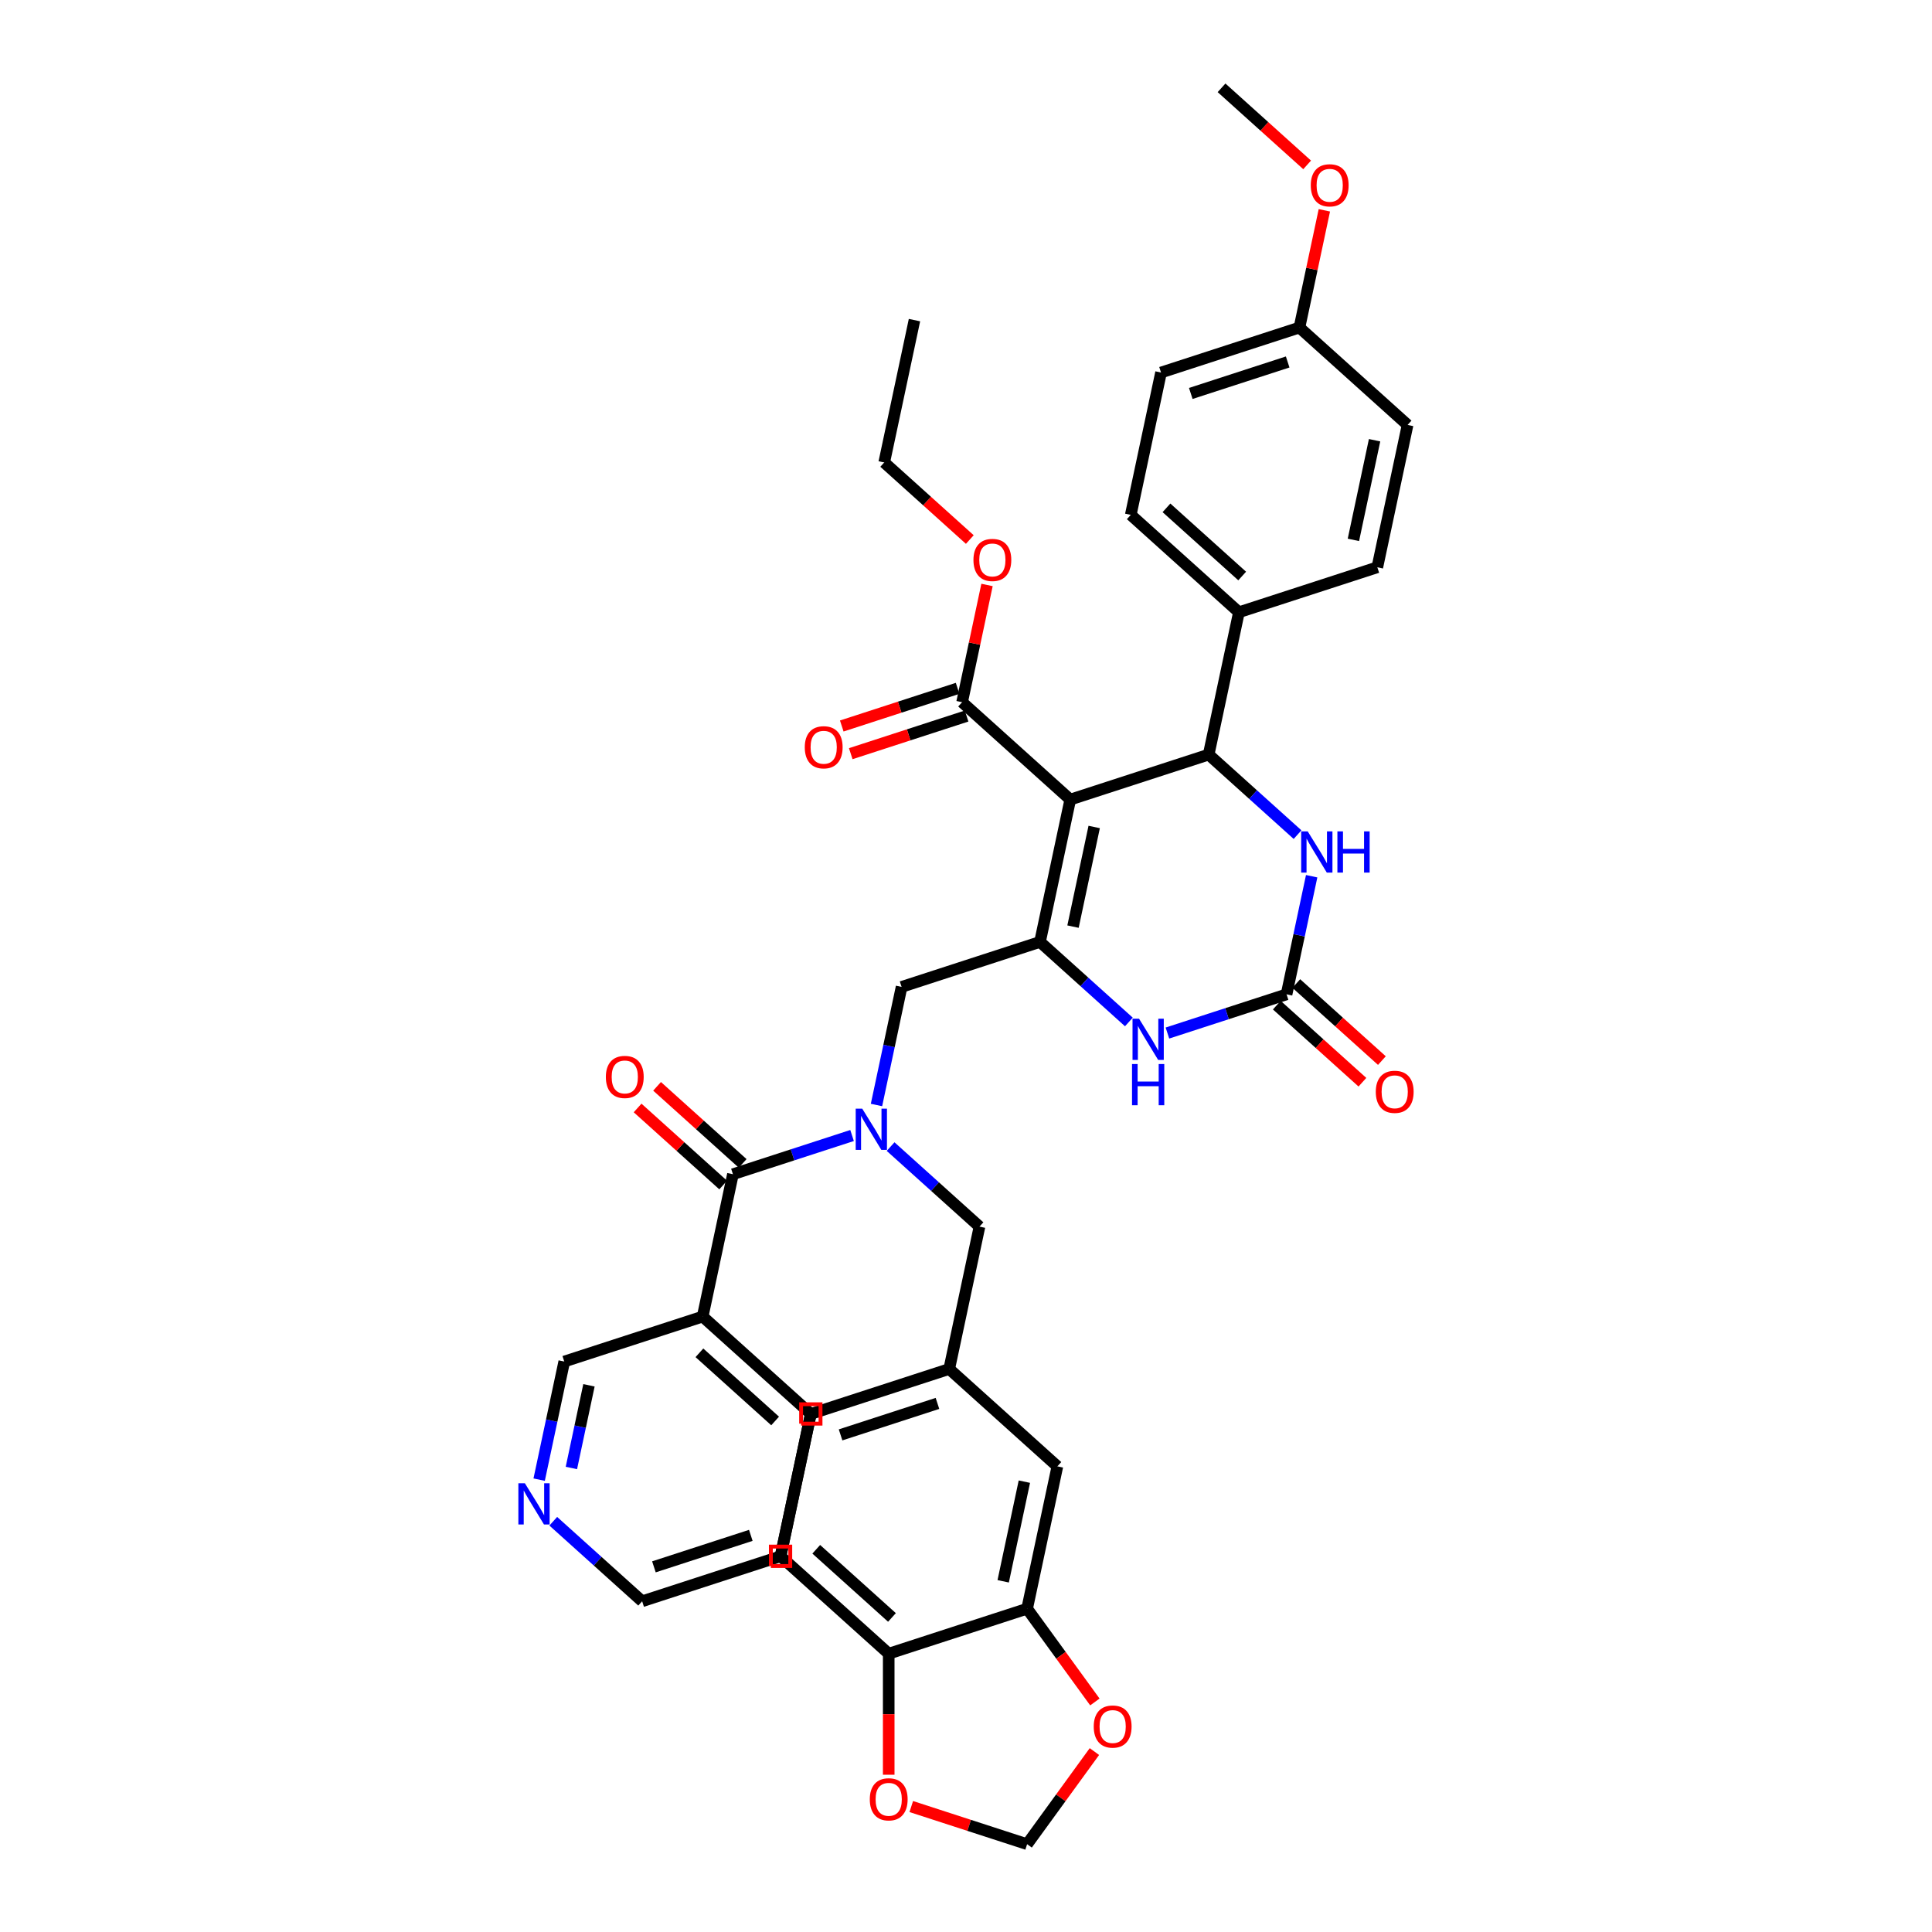 <?xml version='1.0' encoding='iso-8859-1'?>
<svg version='1.1' baseProfile='full'
              xmlns='http://www.w3.org/2000/svg'
                      xmlns:rdkit='http://www.rdkit.org/xml'
                      xmlns:xlink='http://www.w3.org/1999/xlink'
                  xml:space='preserve'
width='1000px' height='1000px' viewBox='0 0 1000 1000'>
<!-- END OF HEADER -->
<rect style='opacity:1.0;fill:#FFFFFF;stroke:none' width='1000' height='1000' x='0' y='0'> </rect>
<path class='bond-0' d='M 553.963,413.858 L 538.302,487.538' style='fill:none;fill-rule:evenodd;stroke:#000000;stroke-width:6px;stroke-linecap:butt;stroke-linejoin:miter;stroke-opacity:1' />
<path class='bond-0' d='M 566.35,428.042 L 555.387,479.619' style='fill:none;fill-rule:evenodd;stroke:#000000;stroke-width:6px;stroke-linecap:butt;stroke-linejoin:miter;stroke-opacity:1' />
<path class='bond-1' d='M 553.963,413.858 L 625.603,390.58' style='fill:none;fill-rule:evenodd;stroke:#000000;stroke-width:6px;stroke-linecap:butt;stroke-linejoin:miter;stroke-opacity:1' />
<path class='bond-7' d='M 553.963,413.858 L 497.985,363.454' style='fill:none;fill-rule:evenodd;stroke:#000000;stroke-width:6px;stroke-linecap:butt;stroke-linejoin:miter;stroke-opacity:1' />
<path class='bond-3' d='M 538.302,487.538 L 561.305,508.25' style='fill:none;fill-rule:evenodd;stroke:#000000;stroke-width:6px;stroke-linecap:butt;stroke-linejoin:miter;stroke-opacity:1' />
<path class='bond-3' d='M 561.305,508.25 L 584.307,528.962' style='fill:none;fill-rule:evenodd;stroke:#0000FF;stroke-width:6px;stroke-linecap:butt;stroke-linejoin:miter;stroke-opacity:1' />
<path class='bond-8' d='M 538.302,487.538 L 466.662,510.816' style='fill:none;fill-rule:evenodd;stroke:#000000;stroke-width:6px;stroke-linecap:butt;stroke-linejoin:miter;stroke-opacity:1' />
<path class='bond-4' d='M 625.603,390.58 L 648.606,411.292' style='fill:none;fill-rule:evenodd;stroke:#000000;stroke-width:6px;stroke-linecap:butt;stroke-linejoin:miter;stroke-opacity:1' />
<path class='bond-4' d='M 648.606,411.292 L 671.609,432.004' style='fill:none;fill-rule:evenodd;stroke:#0000FF;stroke-width:6px;stroke-linecap:butt;stroke-linejoin:miter;stroke-opacity:1' />
<path class='bond-11' d='M 625.603,390.58 L 641.265,316.9' style='fill:none;fill-rule:evenodd;stroke:#000000;stroke-width:6px;stroke-linecap:butt;stroke-linejoin:miter;stroke-opacity:1' />
<path class='bond-2' d='M 665.921,514.665 L 635.087,524.683' style='fill:none;fill-rule:evenodd;stroke:#000000;stroke-width:6px;stroke-linecap:butt;stroke-linejoin:miter;stroke-opacity:1' />
<path class='bond-2' d='M 635.087,524.683 L 604.254,534.701' style='fill:none;fill-rule:evenodd;stroke:#0000FF;stroke-width:6px;stroke-linecap:butt;stroke-linejoin:miter;stroke-opacity:1' />
<path class='bond-16' d='M 660.88,520.262 L 683.032,540.208' style='fill:none;fill-rule:evenodd;stroke:#000000;stroke-width:6px;stroke-linecap:butt;stroke-linejoin:miter;stroke-opacity:1' />
<path class='bond-16' d='M 683.032,540.208 L 705.183,560.153' style='fill:none;fill-rule:evenodd;stroke:#FF0000;stroke-width:6px;stroke-linecap:butt;stroke-linejoin:miter;stroke-opacity:1' />
<path class='bond-16' d='M 670.961,509.067 L 693.113,529.012' style='fill:none;fill-rule:evenodd;stroke:#000000;stroke-width:6px;stroke-linecap:butt;stroke-linejoin:miter;stroke-opacity:1' />
<path class='bond-16' d='M 693.113,529.012 L 715.264,548.957' style='fill:none;fill-rule:evenodd;stroke:#FF0000;stroke-width:6px;stroke-linecap:butt;stroke-linejoin:miter;stroke-opacity:1' />
<path class='bond-39' d='M 665.921,514.665 L 672.418,484.099' style='fill:none;fill-rule:evenodd;stroke:#000000;stroke-width:6px;stroke-linecap:butt;stroke-linejoin:miter;stroke-opacity:1' />
<path class='bond-39' d='M 672.418,484.099 L 678.915,453.533' style='fill:none;fill-rule:evenodd;stroke:#0000FF;stroke-width:6px;stroke-linecap:butt;stroke-linejoin:miter;stroke-opacity:1' />
<path class='bond-5' d='M 453.668,571.947 L 460.165,541.381' style='fill:none;fill-rule:evenodd;stroke:#0000FF;stroke-width:6px;stroke-linecap:butt;stroke-linejoin:miter;stroke-opacity:1' />
<path class='bond-5' d='M 460.165,541.381 L 466.662,510.816' style='fill:none;fill-rule:evenodd;stroke:#000000;stroke-width:6px;stroke-linecap:butt;stroke-linejoin:miter;stroke-opacity:1' />
<path class='bond-6' d='M 441.028,587.737 L 410.194,597.755' style='fill:none;fill-rule:evenodd;stroke:#0000FF;stroke-width:6px;stroke-linecap:butt;stroke-linejoin:miter;stroke-opacity:1' />
<path class='bond-6' d='M 410.194,597.755 L 379.361,607.773' style='fill:none;fill-rule:evenodd;stroke:#000000;stroke-width:6px;stroke-linecap:butt;stroke-linejoin:miter;stroke-opacity:1' />
<path class='bond-12' d='M 460.974,593.476 L 483.977,614.188' style='fill:none;fill-rule:evenodd;stroke:#0000FF;stroke-width:6px;stroke-linecap:butt;stroke-linejoin:miter;stroke-opacity:1' />
<path class='bond-12' d='M 483.977,614.188 L 506.979,634.9' style='fill:none;fill-rule:evenodd;stroke:#000000;stroke-width:6px;stroke-linecap:butt;stroke-linejoin:miter;stroke-opacity:1' />
<path class='bond-9' d='M 379.361,607.773 L 363.7,681.454' style='fill:none;fill-rule:evenodd;stroke:#000000;stroke-width:6px;stroke-linecap:butt;stroke-linejoin:miter;stroke-opacity:1' />
<path class='bond-17' d='M 384.401,602.176 L 362.25,582.23' style='fill:none;fill-rule:evenodd;stroke:#000000;stroke-width:6px;stroke-linecap:butt;stroke-linejoin:miter;stroke-opacity:1' />
<path class='bond-17' d='M 362.25,582.23 L 340.098,562.285' style='fill:none;fill-rule:evenodd;stroke:#FF0000;stroke-width:6px;stroke-linecap:butt;stroke-linejoin:miter;stroke-opacity:1' />
<path class='bond-17' d='M 374.321,613.371 L 352.169,593.426' style='fill:none;fill-rule:evenodd;stroke:#000000;stroke-width:6px;stroke-linecap:butt;stroke-linejoin:miter;stroke-opacity:1' />
<path class='bond-17' d='M 352.169,593.426 L 330.018,573.481' style='fill:none;fill-rule:evenodd;stroke:#FF0000;stroke-width:6px;stroke-linecap:butt;stroke-linejoin:miter;stroke-opacity:1' />
<path class='bond-21' d='M 495.657,356.29 L 465.675,366.032' style='fill:none;fill-rule:evenodd;stroke:#000000;stroke-width:6px;stroke-linecap:butt;stroke-linejoin:miter;stroke-opacity:1' />
<path class='bond-21' d='M 465.675,366.032 L 435.693,375.774' style='fill:none;fill-rule:evenodd;stroke:#FF0000;stroke-width:6px;stroke-linecap:butt;stroke-linejoin:miter;stroke-opacity:1' />
<path class='bond-21' d='M 500.312,370.618 L 470.33,380.36' style='fill:none;fill-rule:evenodd;stroke:#000000;stroke-width:6px;stroke-linecap:butt;stroke-linejoin:miter;stroke-opacity:1' />
<path class='bond-21' d='M 470.33,380.36 L 440.348,390.102' style='fill:none;fill-rule:evenodd;stroke:#FF0000;stroke-width:6px;stroke-linecap:butt;stroke-linejoin:miter;stroke-opacity:1' />
<path class='bond-26' d='M 497.985,363.454 L 504.434,333.115' style='fill:none;fill-rule:evenodd;stroke:#000000;stroke-width:6px;stroke-linecap:butt;stroke-linejoin:miter;stroke-opacity:1' />
<path class='bond-26' d='M 504.434,333.115 L 510.882,302.775' style='fill:none;fill-rule:evenodd;stroke:#FF0000;stroke-width:6px;stroke-linecap:butt;stroke-linejoin:miter;stroke-opacity:1' />
<path class='bond-27' d='M 363.7,681.454 L 292.06,704.731' style='fill:none;fill-rule:evenodd;stroke:#000000;stroke-width:6px;stroke-linecap:butt;stroke-linejoin:miter;stroke-opacity:1' />
<path class='bond-33' d='M 363.7,681.454 L 419.678,731.857' style='fill:none;fill-rule:evenodd;stroke:#000000;stroke-width:6px;stroke-linecap:butt;stroke-linejoin:miter;stroke-opacity:1' />
<path class='bond-33' d='M 362.016,700.21 L 401.201,735.493' style='fill:none;fill-rule:evenodd;stroke:#000000;stroke-width:6px;stroke-linecap:butt;stroke-linejoin:miter;stroke-opacity:1' />
<path class='bond-10' d='M 531.636,832.664 L 547.297,758.984' style='fill:none;fill-rule:evenodd;stroke:#000000;stroke-width:6px;stroke-linecap:butt;stroke-linejoin:miter;stroke-opacity:1' />
<path class='bond-10' d='M 519.249,818.48 L 530.211,766.903' style='fill:none;fill-rule:evenodd;stroke:#000000;stroke-width:6px;stroke-linecap:butt;stroke-linejoin:miter;stroke-opacity:1' />
<path class='bond-14' d='M 531.636,832.664 L 549.171,856.8' style='fill:none;fill-rule:evenodd;stroke:#000000;stroke-width:6px;stroke-linecap:butt;stroke-linejoin:miter;stroke-opacity:1' />
<path class='bond-14' d='M 549.171,856.8 L 566.706,880.935' style='fill:none;fill-rule:evenodd;stroke:#FF0000;stroke-width:6px;stroke-linecap:butt;stroke-linejoin:miter;stroke-opacity:1' />
<path class='bond-42' d='M 531.636,832.664 L 459.996,855.942' style='fill:none;fill-rule:evenodd;stroke:#000000;stroke-width:6px;stroke-linecap:butt;stroke-linejoin:miter;stroke-opacity:1' />
<path class='bond-24' d='M 641.265,316.9 L 585.286,266.496' style='fill:none;fill-rule:evenodd;stroke:#000000;stroke-width:6px;stroke-linecap:butt;stroke-linejoin:miter;stroke-opacity:1' />
<path class='bond-24' d='M 642.949,298.144 L 603.763,262.861' style='fill:none;fill-rule:evenodd;stroke:#000000;stroke-width:6px;stroke-linecap:butt;stroke-linejoin:miter;stroke-opacity:1' />
<path class='bond-25' d='M 641.265,316.9 L 712.905,293.623' style='fill:none;fill-rule:evenodd;stroke:#000000;stroke-width:6px;stroke-linecap:butt;stroke-linejoin:miter;stroke-opacity:1' />
<path class='bond-20' d='M 506.979,634.9 L 491.318,708.58' style='fill:none;fill-rule:evenodd;stroke:#000000;stroke-width:6px;stroke-linecap:butt;stroke-linejoin:miter;stroke-opacity:1' />
<path class='bond-13' d='M 459.996,855.942 L 404.017,805.538' style='fill:none;fill-rule:evenodd;stroke:#000000;stroke-width:6px;stroke-linecap:butt;stroke-linejoin:miter;stroke-opacity:1' />
<path class='bond-13' d='M 461.679,837.185 L 422.494,801.903' style='fill:none;fill-rule:evenodd;stroke:#000000;stroke-width:6px;stroke-linecap:butt;stroke-linejoin:miter;stroke-opacity:1' />
<path class='bond-15' d='M 459.996,855.942 L 459.996,887.27' style='fill:none;fill-rule:evenodd;stroke:#000000;stroke-width:6px;stroke-linecap:butt;stroke-linejoin:miter;stroke-opacity:1' />
<path class='bond-15' d='M 459.996,887.27 L 459.996,918.598' style='fill:none;fill-rule:evenodd;stroke:#FF0000;stroke-width:6px;stroke-linecap:butt;stroke-linejoin:miter;stroke-opacity:1' />
<path class='bond-18' d='M 566.465,906.606 L 549.05,930.576' style='fill:none;fill-rule:evenodd;stroke:#FF0000;stroke-width:6px;stroke-linecap:butt;stroke-linejoin:miter;stroke-opacity:1' />
<path class='bond-18' d='M 549.05,930.576 L 531.636,954.545' style='fill:none;fill-rule:evenodd;stroke:#000000;stroke-width:6px;stroke-linecap:butt;stroke-linejoin:miter;stroke-opacity:1' />
<path class='bond-43' d='M 471.671,935.062 L 501.653,944.804' style='fill:none;fill-rule:evenodd;stroke:#FF0000;stroke-width:6px;stroke-linecap:butt;stroke-linejoin:miter;stroke-opacity:1' />
<path class='bond-43' d='M 501.653,944.804 L 531.636,954.545' style='fill:none;fill-rule:evenodd;stroke:#000000;stroke-width:6px;stroke-linecap:butt;stroke-linejoin:miter;stroke-opacity:1' />
<path class='bond-19' d='M 547.297,758.984 L 491.318,708.58' style='fill:none;fill-rule:evenodd;stroke:#000000;stroke-width:6px;stroke-linecap:butt;stroke-linejoin:miter;stroke-opacity:1' />
<path class='bond-28' d='M 491.318,708.58 L 419.678,731.857' style='fill:none;fill-rule:evenodd;stroke:#000000;stroke-width:6px;stroke-linecap:butt;stroke-linejoin:miter;stroke-opacity:1' />
<path class='bond-28' d='M 485.228,726.4 L 435.08,742.694' style='fill:none;fill-rule:evenodd;stroke:#000000;stroke-width:6px;stroke-linecap:butt;stroke-linejoin:miter;stroke-opacity:1' />
<path class='bond-22' d='M 279.066,765.863 L 285.563,735.297' style='fill:none;fill-rule:evenodd;stroke:#0000FF;stroke-width:6px;stroke-linecap:butt;stroke-linejoin:miter;stroke-opacity:1' />
<path class='bond-22' d='M 285.563,735.297 L 292.06,704.731' style='fill:none;fill-rule:evenodd;stroke:#000000;stroke-width:6px;stroke-linecap:butt;stroke-linejoin:miter;stroke-opacity:1' />
<path class='bond-22' d='M 295.751,759.825 L 300.299,738.429' style='fill:none;fill-rule:evenodd;stroke:#0000FF;stroke-width:6px;stroke-linecap:butt;stroke-linejoin:miter;stroke-opacity:1' />
<path class='bond-22' d='M 300.299,738.429 L 304.847,717.033' style='fill:none;fill-rule:evenodd;stroke:#000000;stroke-width:6px;stroke-linecap:butt;stroke-linejoin:miter;stroke-opacity:1' />
<path class='bond-34' d='M 286.372,787.392 L 309.374,808.104' style='fill:none;fill-rule:evenodd;stroke:#0000FF;stroke-width:6px;stroke-linecap:butt;stroke-linejoin:miter;stroke-opacity:1' />
<path class='bond-34' d='M 309.374,808.104 L 332.377,828.815' style='fill:none;fill-rule:evenodd;stroke:#000000;stroke-width:6px;stroke-linecap:butt;stroke-linejoin:miter;stroke-opacity:1' />
<path class='bond-23' d='M 404.017,805.538 L 419.678,731.857' style='fill:none;fill-rule:evenodd;stroke:#000000;stroke-width:6px;stroke-linecap:butt;stroke-linejoin:miter;stroke-opacity:1' />
<path class='bond-31' d='M 585.286,266.496 L 600.947,192.816' style='fill:none;fill-rule:evenodd;stroke:#000000;stroke-width:6px;stroke-linecap:butt;stroke-linejoin:miter;stroke-opacity:1' />
<path class='bond-30' d='M 712.905,293.623 L 728.566,219.942' style='fill:none;fill-rule:evenodd;stroke:#000000;stroke-width:6px;stroke-linecap:butt;stroke-linejoin:miter;stroke-opacity:1' />
<path class='bond-30' d='M 700.518,279.438 L 711.481,227.862' style='fill:none;fill-rule:evenodd;stroke:#000000;stroke-width:6px;stroke-linecap:butt;stroke-linejoin:miter;stroke-opacity:1' />
<path class='bond-35' d='M 501.97,279.261 L 479.819,259.316' style='fill:none;fill-rule:evenodd;stroke:#FF0000;stroke-width:6px;stroke-linecap:butt;stroke-linejoin:miter;stroke-opacity:1' />
<path class='bond-35' d='M 479.819,259.316 L 457.667,239.37' style='fill:none;fill-rule:evenodd;stroke:#000000;stroke-width:6px;stroke-linecap:butt;stroke-linejoin:miter;stroke-opacity:1' />
<path class='bond-29' d='M 672.587,169.539 L 728.566,219.942' style='fill:none;fill-rule:evenodd;stroke:#000000;stroke-width:6px;stroke-linecap:butt;stroke-linejoin:miter;stroke-opacity:1' />
<path class='bond-32' d='M 672.587,169.539 L 679.036,139.199' style='fill:none;fill-rule:evenodd;stroke:#000000;stroke-width:6px;stroke-linecap:butt;stroke-linejoin:miter;stroke-opacity:1' />
<path class='bond-32' d='M 679.036,139.199 L 685.485,108.859' style='fill:none;fill-rule:evenodd;stroke:#FF0000;stroke-width:6px;stroke-linecap:butt;stroke-linejoin:miter;stroke-opacity:1' />
<path class='bond-40' d='M 672.587,169.539 L 600.947,192.816' style='fill:none;fill-rule:evenodd;stroke:#000000;stroke-width:6px;stroke-linecap:butt;stroke-linejoin:miter;stroke-opacity:1' />
<path class='bond-40' d='M 666.497,187.358 L 616.349,203.652' style='fill:none;fill-rule:evenodd;stroke:#000000;stroke-width:6px;stroke-linecap:butt;stroke-linejoin:miter;stroke-opacity:1' />
<path class='bond-36' d='M 676.573,85.345 L 654.421,65.4' style='fill:none;fill-rule:evenodd;stroke:#FF0000;stroke-width:6px;stroke-linecap:butt;stroke-linejoin:miter;stroke-opacity:1' />
<path class='bond-36' d='M 654.421,65.4 L 632.27,45.455' style='fill:none;fill-rule:evenodd;stroke:#000000;stroke-width:6px;stroke-linecap:butt;stroke-linejoin:miter;stroke-opacity:1' />
<path class='bond-37' d='M 419.678,731.857 L 404.017,805.538' style='fill:none;fill-rule:evenodd;stroke:#000000;stroke-width:6px;stroke-linecap:butt;stroke-linejoin:miter;stroke-opacity:1' />
<path class='bond-41' d='M 332.377,828.815 L 404.017,805.538' style='fill:none;fill-rule:evenodd;stroke:#000000;stroke-width:6px;stroke-linecap:butt;stroke-linejoin:miter;stroke-opacity:1' />
<path class='bond-41' d='M 338.467,810.996 L 388.615,794.702' style='fill:none;fill-rule:evenodd;stroke:#000000;stroke-width:6px;stroke-linecap:butt;stroke-linejoin:miter;stroke-opacity:1' />
<path class='bond-38' d='M 457.667,239.37 L 473.329,165.69' style='fill:none;fill-rule:evenodd;stroke:#000000;stroke-width:6px;stroke-linecap:butt;stroke-linejoin:miter;stroke-opacity:1' />
<path  class='atom-4' d='M 589.565 527.275
L 596.556 538.574
Q 597.249 539.689, 598.363 541.708
Q 599.478 543.727, 599.539 543.847
L 599.539 527.275
L 602.371 527.275
L 602.371 548.608
L 599.448 548.608
L 591.946 536.254
Q 591.072 534.808, 590.138 533.151
Q 589.234 531.494, 588.963 530.982
L 588.963 548.608
L 586.191 548.608
L 586.191 527.275
L 589.565 527.275
' fill='#0000FF'/>
<path  class='atom-4' d='M 585.935 550.741
L 588.827 550.741
L 588.827 559.811
L 599.734 559.811
L 599.734 550.741
L 602.627 550.741
L 602.627 572.074
L 599.734 572.074
L 599.734 562.221
L 588.827 562.221
L 588.827 572.074
L 585.935 572.074
L 585.935 550.741
' fill='#0000FF'/>
<path  class='atom-5' d='M 676.867 430.318
L 683.857 441.617
Q 684.55 442.731, 685.665 444.75
Q 686.78 446.769, 686.84 446.89
L 686.84 430.318
L 689.672 430.318
L 689.672 451.65
L 686.749 451.65
L 679.247 439.297
Q 678.373 437.85, 677.439 436.193
Q 676.535 434.536, 676.264 434.024
L 676.264 451.65
L 673.492 451.65
L 673.492 430.318
L 676.867 430.318
' fill='#0000FF'/>
<path  class='atom-5' d='M 692.233 430.318
L 695.126 430.318
L 695.126 439.387
L 706.033 439.387
L 706.033 430.318
L 708.926 430.318
L 708.926 451.65
L 706.033 451.65
L 706.033 441.797
L 695.126 441.797
L 695.126 451.65
L 692.233 451.65
L 692.233 430.318
' fill='#0000FF'/>
<path  class='atom-6' d='M 446.285 573.83
L 453.276 585.129
Q 453.969 586.244, 455.084 588.263
Q 456.198 590.281, 456.259 590.402
L 456.259 573.83
L 459.091 573.83
L 459.091 595.162
L 456.168 595.162
L 448.666 582.809
Q 447.792 581.363, 446.858 579.705
Q 445.954 578.048, 445.683 577.536
L 445.683 595.162
L 442.911 595.162
L 442.911 573.83
L 446.285 573.83
' fill='#0000FF'/>
<path  class='atom-15' d='M 566.119 893.665
Q 566.119 888.543, 568.65 885.681
Q 571.181 882.818, 575.911 882.818
Q 580.642 882.818, 583.173 885.681
Q 585.704 888.543, 585.704 893.665
Q 585.704 898.848, 583.143 901.8
Q 580.582 904.723, 575.911 904.723
Q 571.211 904.723, 568.65 901.8
Q 566.119 898.878, 566.119 893.665
M 575.911 902.313
Q 579.166 902.313, 580.913 900.143
Q 582.691 897.944, 582.691 893.665
Q 582.691 889.477, 580.913 887.368
Q 579.166 885.229, 575.911 885.229
Q 572.657 885.229, 570.88 887.338
Q 569.132 889.447, 569.132 893.665
Q 569.132 897.974, 570.88 900.143
Q 572.657 902.313, 575.911 902.313
' fill='#FF0000'/>
<path  class='atom-16' d='M 450.203 931.328
Q 450.203 926.206, 452.734 923.344
Q 455.265 920.481, 459.996 920.481
Q 464.726 920.481, 467.257 923.344
Q 469.788 926.206, 469.788 931.328
Q 469.788 936.511, 467.227 939.464
Q 464.666 942.386, 459.996 942.386
Q 455.295 942.386, 452.734 939.464
Q 450.203 936.541, 450.203 931.328
M 459.996 939.976
Q 463.25 939.976, 464.997 937.807
Q 466.775 935.607, 466.775 931.328
Q 466.775 927.14, 464.997 925.031
Q 463.25 922.892, 459.996 922.892
Q 456.741 922.892, 454.964 925.001
Q 453.216 927.11, 453.216 931.328
Q 453.216 935.637, 454.964 937.807
Q 456.741 939.976, 459.996 939.976
' fill='#FF0000'/>
<path  class='atom-17' d='M 712.107 565.128
Q 712.107 560.006, 714.638 557.144
Q 717.169 554.281, 721.899 554.281
Q 726.63 554.281, 729.161 557.144
Q 731.692 560.006, 731.692 565.128
Q 731.692 570.311, 729.131 573.263
Q 726.57 576.186, 721.899 576.186
Q 717.199 576.186, 714.638 573.263
Q 712.107 570.341, 712.107 565.128
M 721.899 573.776
Q 725.153 573.776, 726.901 571.606
Q 728.679 569.407, 728.679 565.128
Q 728.679 560.94, 726.901 558.831
Q 725.153 556.692, 721.899 556.692
Q 718.645 556.692, 716.867 558.801
Q 715.12 560.91, 715.12 565.128
Q 715.12 569.437, 716.867 571.606
Q 718.645 573.776, 721.899 573.776
' fill='#FF0000'/>
<path  class='atom-18' d='M 313.59 557.43
Q 313.59 552.308, 316.121 549.446
Q 318.652 546.583, 323.382 546.583
Q 328.113 546.583, 330.644 549.446
Q 333.175 552.308, 333.175 557.43
Q 333.175 562.613, 330.614 565.566
Q 328.052 568.488, 323.382 568.488
Q 318.682 568.488, 316.121 565.566
Q 313.59 562.643, 313.59 557.43
M 323.382 566.078
Q 326.636 566.078, 328.384 563.908
Q 330.162 561.709, 330.162 557.43
Q 330.162 553.242, 328.384 551.133
Q 326.636 548.994, 323.382 548.994
Q 320.128 548.994, 318.35 551.103
Q 316.603 553.212, 316.603 557.43
Q 316.603 561.739, 318.35 563.908
Q 320.128 566.078, 323.382 566.078
' fill='#FF0000'/>
<path  class='atom-22' d='M 416.552 386.792
Q 416.552 381.67, 419.083 378.807
Q 421.614 375.945, 426.345 375.945
Q 431.075 375.945, 433.606 378.807
Q 436.137 381.67, 436.137 386.792
Q 436.137 391.974, 433.576 394.927
Q 431.015 397.85, 426.345 397.85
Q 421.644 397.85, 419.083 394.927
Q 416.552 392.004, 416.552 386.792
M 426.345 395.439
Q 429.599 395.439, 431.346 393.27
Q 433.124 391.07, 433.124 386.792
Q 433.124 382.604, 431.346 380.494
Q 429.599 378.355, 426.345 378.355
Q 423.091 378.355, 421.313 380.464
Q 419.565 382.574, 419.565 386.792
Q 419.565 391.1, 421.313 393.27
Q 423.091 395.439, 426.345 395.439
' fill='#FF0000'/>
<path  class='atom-23' d='M 271.683 767.746
L 278.673 779.045
Q 279.366 780.16, 280.481 782.178
Q 281.596 784.197, 281.656 784.318
L 281.656 767.746
L 284.488 767.746
L 284.488 789.078
L 281.566 789.078
L 274.063 776.725
Q 273.189 775.278, 272.255 773.621
Q 271.351 771.964, 271.08 771.452
L 271.08 789.078
L 268.308 789.078
L 268.308 767.746
L 271.683 767.746
' fill='#0000FF'/>
<path  class='atom-27' d='M 503.854 289.834
Q 503.854 284.712, 506.385 281.849
Q 508.916 278.987, 513.646 278.987
Q 518.377 278.987, 520.908 281.849
Q 523.438 284.712, 523.438 289.834
Q 523.438 295.016, 520.877 297.969
Q 518.316 300.892, 513.646 300.892
Q 508.946 300.892, 506.385 297.969
Q 503.854 295.047, 503.854 289.834
M 513.646 298.481
Q 516.9 298.481, 518.648 296.312
Q 520.425 294.112, 520.425 289.834
Q 520.425 285.646, 518.648 283.537
Q 516.9 281.397, 513.646 281.397
Q 510.392 281.397, 508.614 283.506
Q 506.867 285.616, 506.867 289.834
Q 506.867 294.143, 508.614 296.312
Q 510.392 298.481, 513.646 298.481
' fill='#FF0000'/>
<path  class='atom-33' d='M 678.456 95.918
Q 678.456 90.796, 680.987 87.934
Q 683.518 85.071, 688.249 85.071
Q 692.979 85.071, 695.51 87.934
Q 698.041 90.796, 698.041 95.918
Q 698.041 101.101, 695.48 104.053
Q 692.919 106.976, 688.249 106.976
Q 683.548 106.976, 680.987 104.053
Q 678.456 101.131, 678.456 95.918
M 688.249 104.566
Q 691.503 104.566, 693.25 102.396
Q 695.028 100.197, 695.028 95.918
Q 695.028 91.73, 693.25 89.621
Q 691.503 87.482, 688.249 87.482
Q 684.994 87.482, 683.217 89.591
Q 681.469 91.7, 681.469 95.918
Q 681.469 100.227, 683.217 102.396
Q 684.994 104.566, 688.249 104.566
' fill='#FF0000'/>
<path d='M 398.995,810.56 L 398.995,800.516 L 409.039,800.516 L 409.039,810.56 L 398.995,810.56' style='fill:none;stroke:#FF0000;stroke-width:2px;stroke-linecap:butt;stroke-linejoin:miter;stroke-opacity:1;' />
<path d='M 414.656,736.879 L 414.656,726.836 L 424.7,726.836 L 424.7,736.879 L 414.656,736.879' style='fill:none;stroke:#FF0000;stroke-width:2px;stroke-linecap:butt;stroke-linejoin:miter;stroke-opacity:1;' />
</svg>
